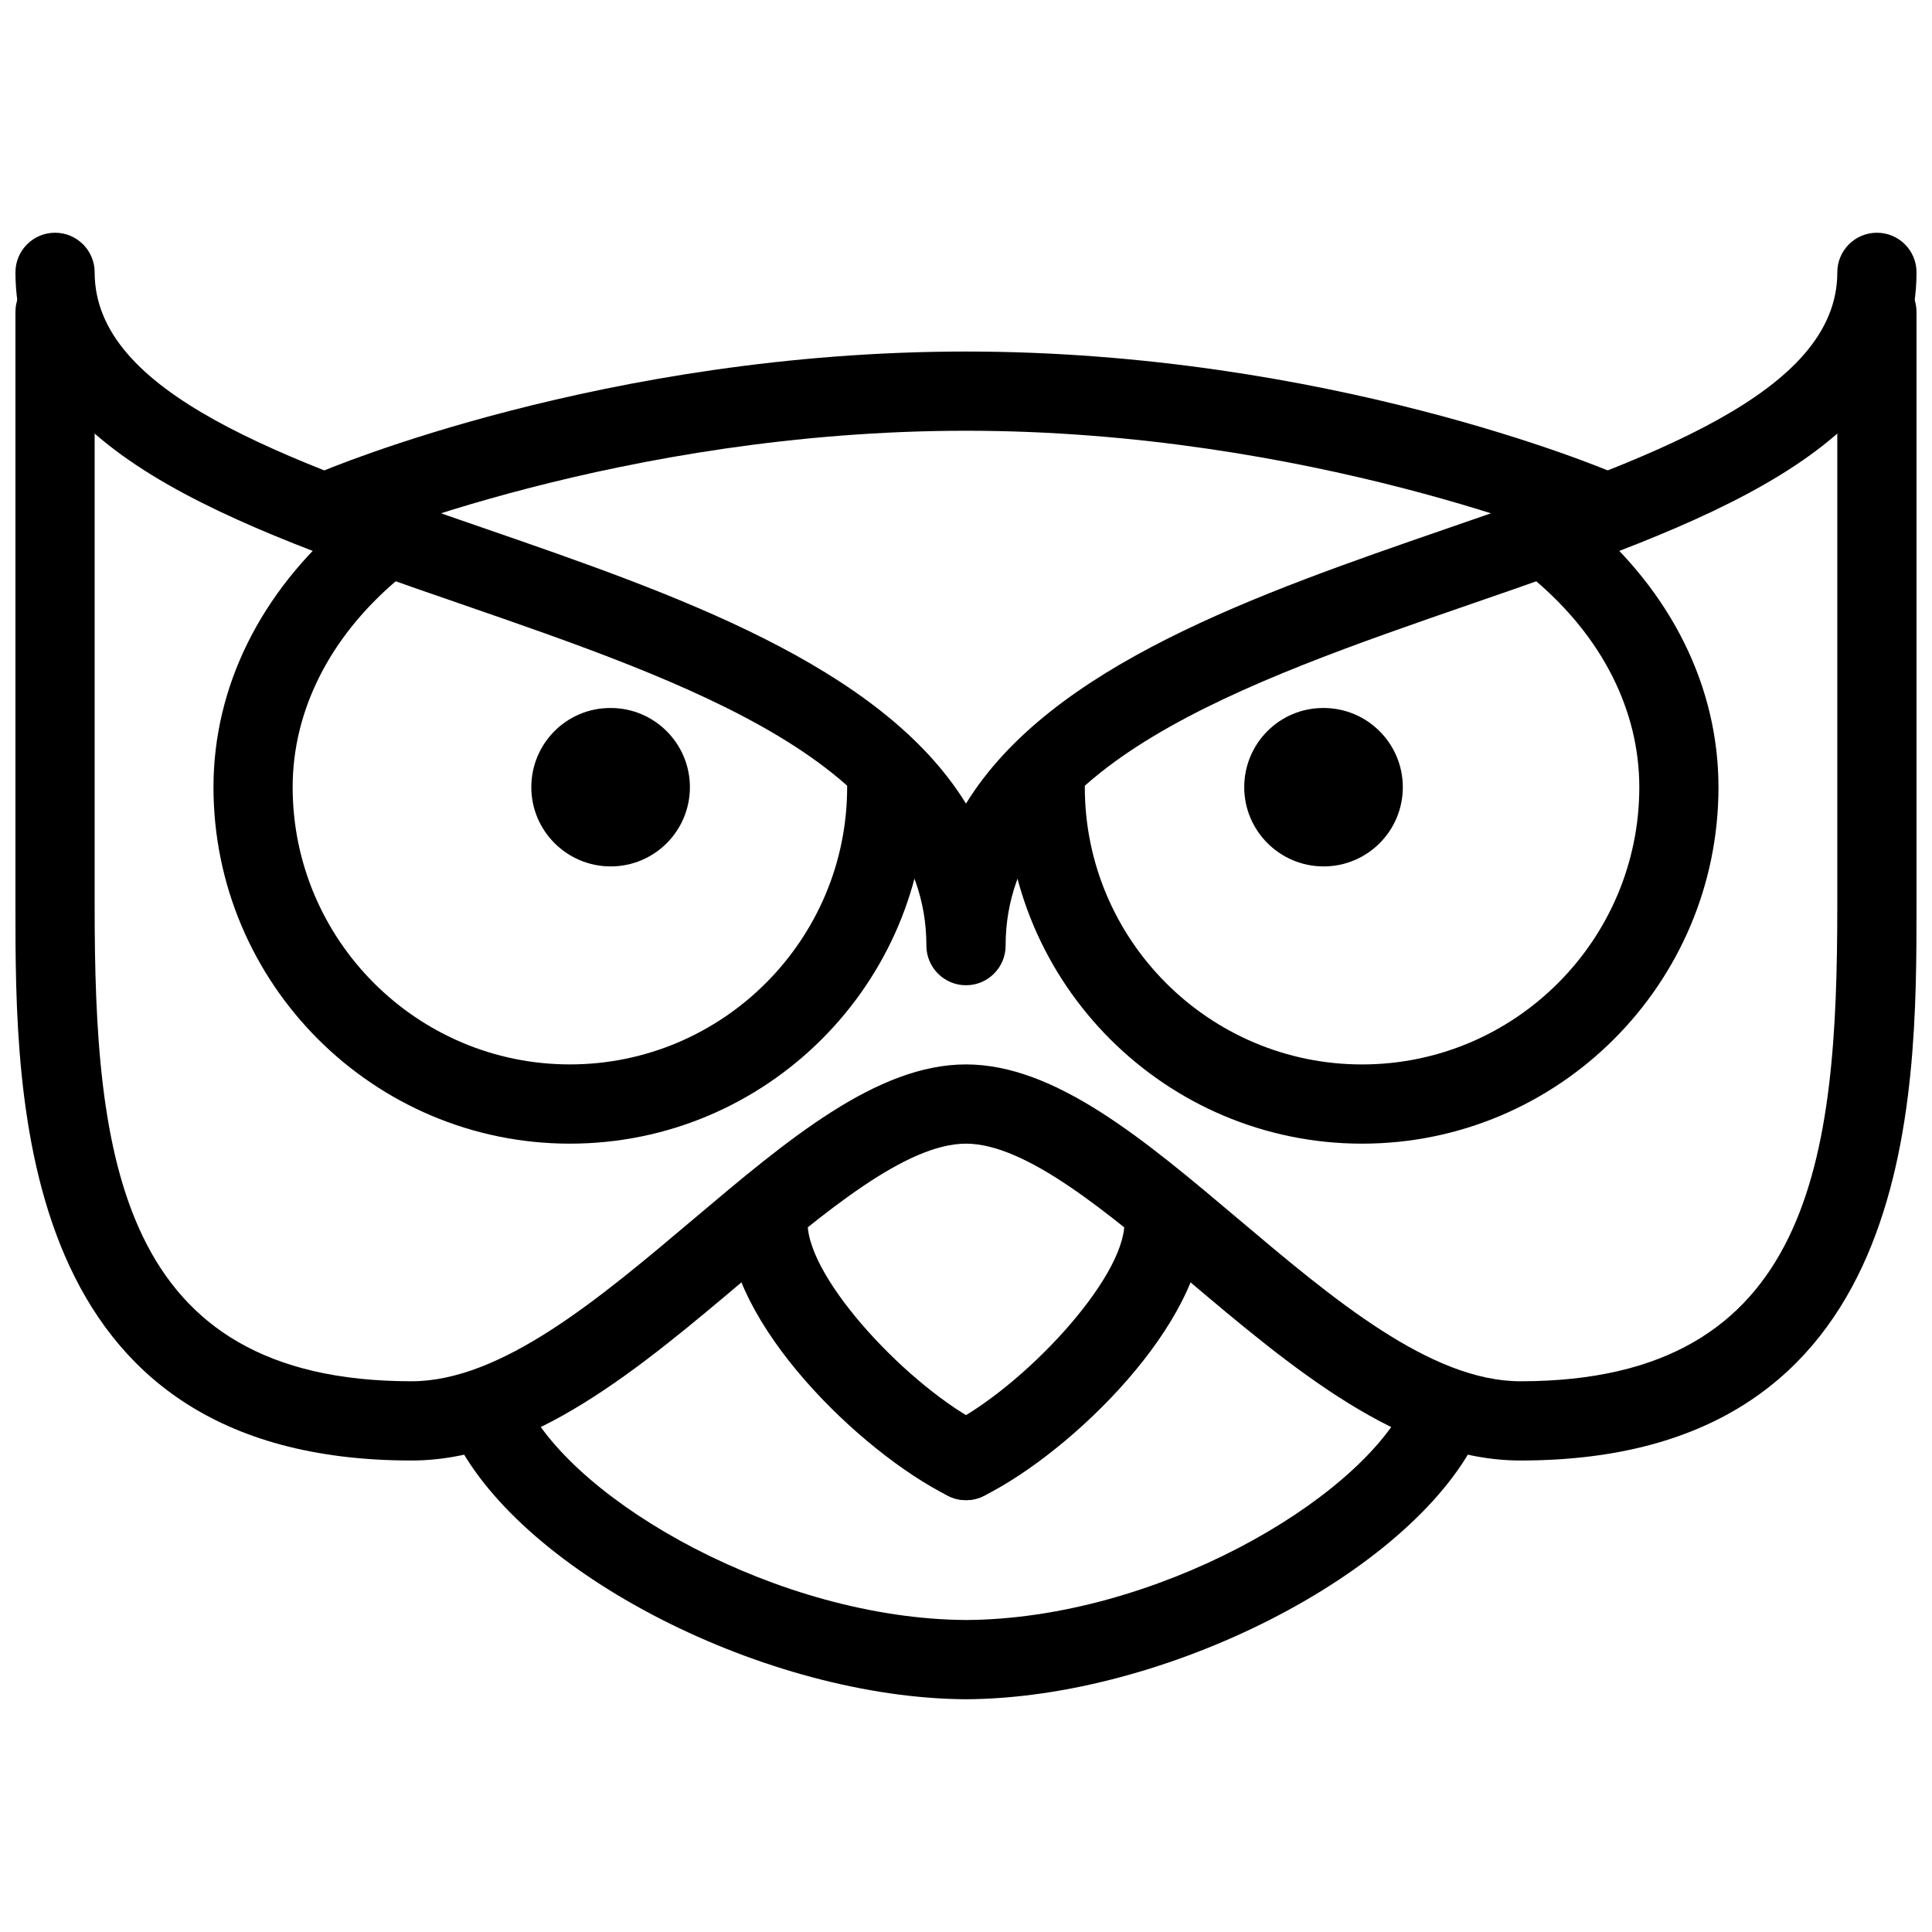 <?xml version="1.0" encoding="UTF-8"?>
<!-- Uploaded to: ICON Repo, www.iconrepo.com, Generator: ICON Repo Mixer Tools -->
<svg width="800px" height="800px" version="1.1" viewBox="144 144 512 512" xmlns="http://www.w3.org/2000/svg">
 <defs>
  <clipPath id="b">
   <path d="m148.09 205h503.81v201h-503.81z"/>
  </clipPath>
  <clipPath id="a">
   <path d="m148.09 216h503.81v316h-503.81z"/>
  </clipPath>
 </defs>
 <g clip-path="url(#b)">
  <path d="m400 405.1c-5.805 0-10.496-4.703-10.496-10.496 0-47.926-62.891-69.652-123.71-90.664-60.543-20.895-117.7-40.629-117.7-87.766 0-5.793 4.691-10.496 10.496-10.496 5.805 0 10.496 4.703 10.496 10.496 0 32.148 50.297 49.543 103.55 67.93 49.844 17.223 104.82 36.211 127.36 72.863 22.523-36.652 77.512-55.66 127.36-72.863 53.254-18.391 103.55-35.77 103.55-67.93 0-5.793 4.691-10.496 10.496-10.496s10.496 4.703 10.496 10.496c0 47.129-57.152 66.871-117.69 87.77-60.824 21.02-123.71 42.738-123.71 90.664 0 5.793-4.691 10.492-10.496 10.492z"/>
 </g>
 <path d="m399.99 541.55c-1.562 0-3.191-0.355-4.68-1.102-23.766-11.891-58.285-45.984-58.285-72.371 0-5.793 4.691-10.496 10.496-10.496 5.805 0 10.496 4.703 10.496 10.496 0 15.008 27.164 43.832 46.676 53.57 5.184 2.594 7.273 8.91 4.691 14.098-1.836 3.688-5.543 5.805-9.395 5.805z"/>
 <path d="m400.01 541.55c-3.852 0-7.559-2.121-9.406-5.805-2.602-5.184-0.492-11.504 4.691-14.098 19.527-9.738 46.691-38.559 46.691-53.57 0-5.793 4.691-10.496 10.496-10.496 5.805 0 10.496 4.703 10.496 10.496 0 26.387-34.52 60.477-58.285 72.371-1.492 0.746-3.117 1.102-4.684 1.102z"/>
 <g clip-path="url(#a)">
  <path d="m546.94 531.05c-31.539 0-60.414-24.383-88.336-47.969-20.961-17.695-42.645-36-58.609-36s-37.648 18.305-58.609 36c-27.918 23.586-56.793 47.969-88.336 47.969-104.96 0-104.96-95.586-104.96-146.95v-157.44c0-5.793 4.691-10.496 10.496-10.496 5.805 0 10.496 4.703 10.496 10.496v157.44c0 66.375 6.414 125.95 83.969 125.95 23.859 0 49.75-21.863 74.793-43.023 24.938-21.055 48.492-40.945 72.148-40.945s47.211 19.902 72.148 40.945c25.043 21.16 50.938 43.023 74.793 43.023 77.555 0 83.969-59.574 83.969-125.95v-157.44c0-5.793 4.691-10.496 10.496-10.496 5.805 0 10.496 4.703 10.496 10.496v157.44c0.008 51.359 0.008 146.95-104.95 146.95z"/>
 </g>
 <path d="m232.06 289.64c-4.082 0-7.945-2.402-9.645-6.359-2.289-5.332 0.199-11.504 5.5-13.781 3.074-1.324 76.547-32.34 172.08-32.34s169.01 31.016 172.08 32.34c5.332 2.277 7.789 8.449 5.5 13.77-2.277 5.32-8.461 7.797-13.781 5.519-0.703-0.305-72.781-30.637-163.79-30.637-91.242 0-163.09 30.332-163.79 30.637-1.367 0.578-2.773 0.852-4.16 0.852z"/>
 <path d="m295.04 447.08c-52.094 0-94.465-42.383-94.465-94.465 0-26.617 12.5-51.828 35.203-71.004 4.473-3.727 11.082-3.168 14.801 1.25 3.727 4.43 3.18 11.062-1.25 14.789-17.895 15.113-27.773 34.625-27.773 54.957 0 40.504 32.98 73.473 73.473 73.473 40.492 0 73.473-32.969 73.473-73.473 0-5.793 4.68-10.496 10.496-10.496 5.805 0 10.496 4.703 10.496 10.496 0.012 52.09-42.363 94.473-94.453 94.473z"/>
 <path d="m305.84 373.61c-11.586 0-21.035-9.406-21.035-20.992 0-11.586 9.34-20.992 20.93-20.992h0.105c11.586 0 20.992 9.406 20.992 20.992 0 11.586-9.387 20.992-20.992 20.992z"/>
 <path d="m504.96 447.08c-52.094 0-94.465-42.383-94.465-94.465 0-5.793 4.691-10.496 10.496-10.496 5.805 0 10.496 4.703 10.496 10.496 0 40.504 32.969 73.473 73.473 73.473 40.504 0 73.473-32.969 73.473-73.473 0-20.34-9.855-39.844-27.773-54.957-4.43-3.727-4.984-10.359-1.227-14.789 3.715-4.418 10.328-4.984 14.777-1.25 22.715 19.164 35.203 44.387 35.203 71.004 0.012 52.074-42.359 94.457-94.453 94.457z"/>
 <path d="m494.77 373.61c-11.586 0-21.035-9.406-21.035-20.992 0-11.586 9.34-20.992 20.93-20.992h0.105c11.586 0 20.992 9.406 20.992 20.992 0 11.586-9.383 20.992-20.992 20.992z"/>
 <path d="m400.06 594.32c-52.996-0.285-117.46-33.219-135.4-69.062-2.582-5.184-0.492-11.504 4.691-14.098 5.184-2.594 11.504-0.484 14.086 4.691 13.184 26.344 66.996 57.191 116.62 57.465 49.531-0.262 103.34-31.121 116.51-57.465 2.582-5.176 8.902-7.285 14.098-4.691 5.176 2.594 7.285 8.91 4.68 14.098-17.918 35.844-82.418 68.77-135.29 69.062z"/>
</svg>